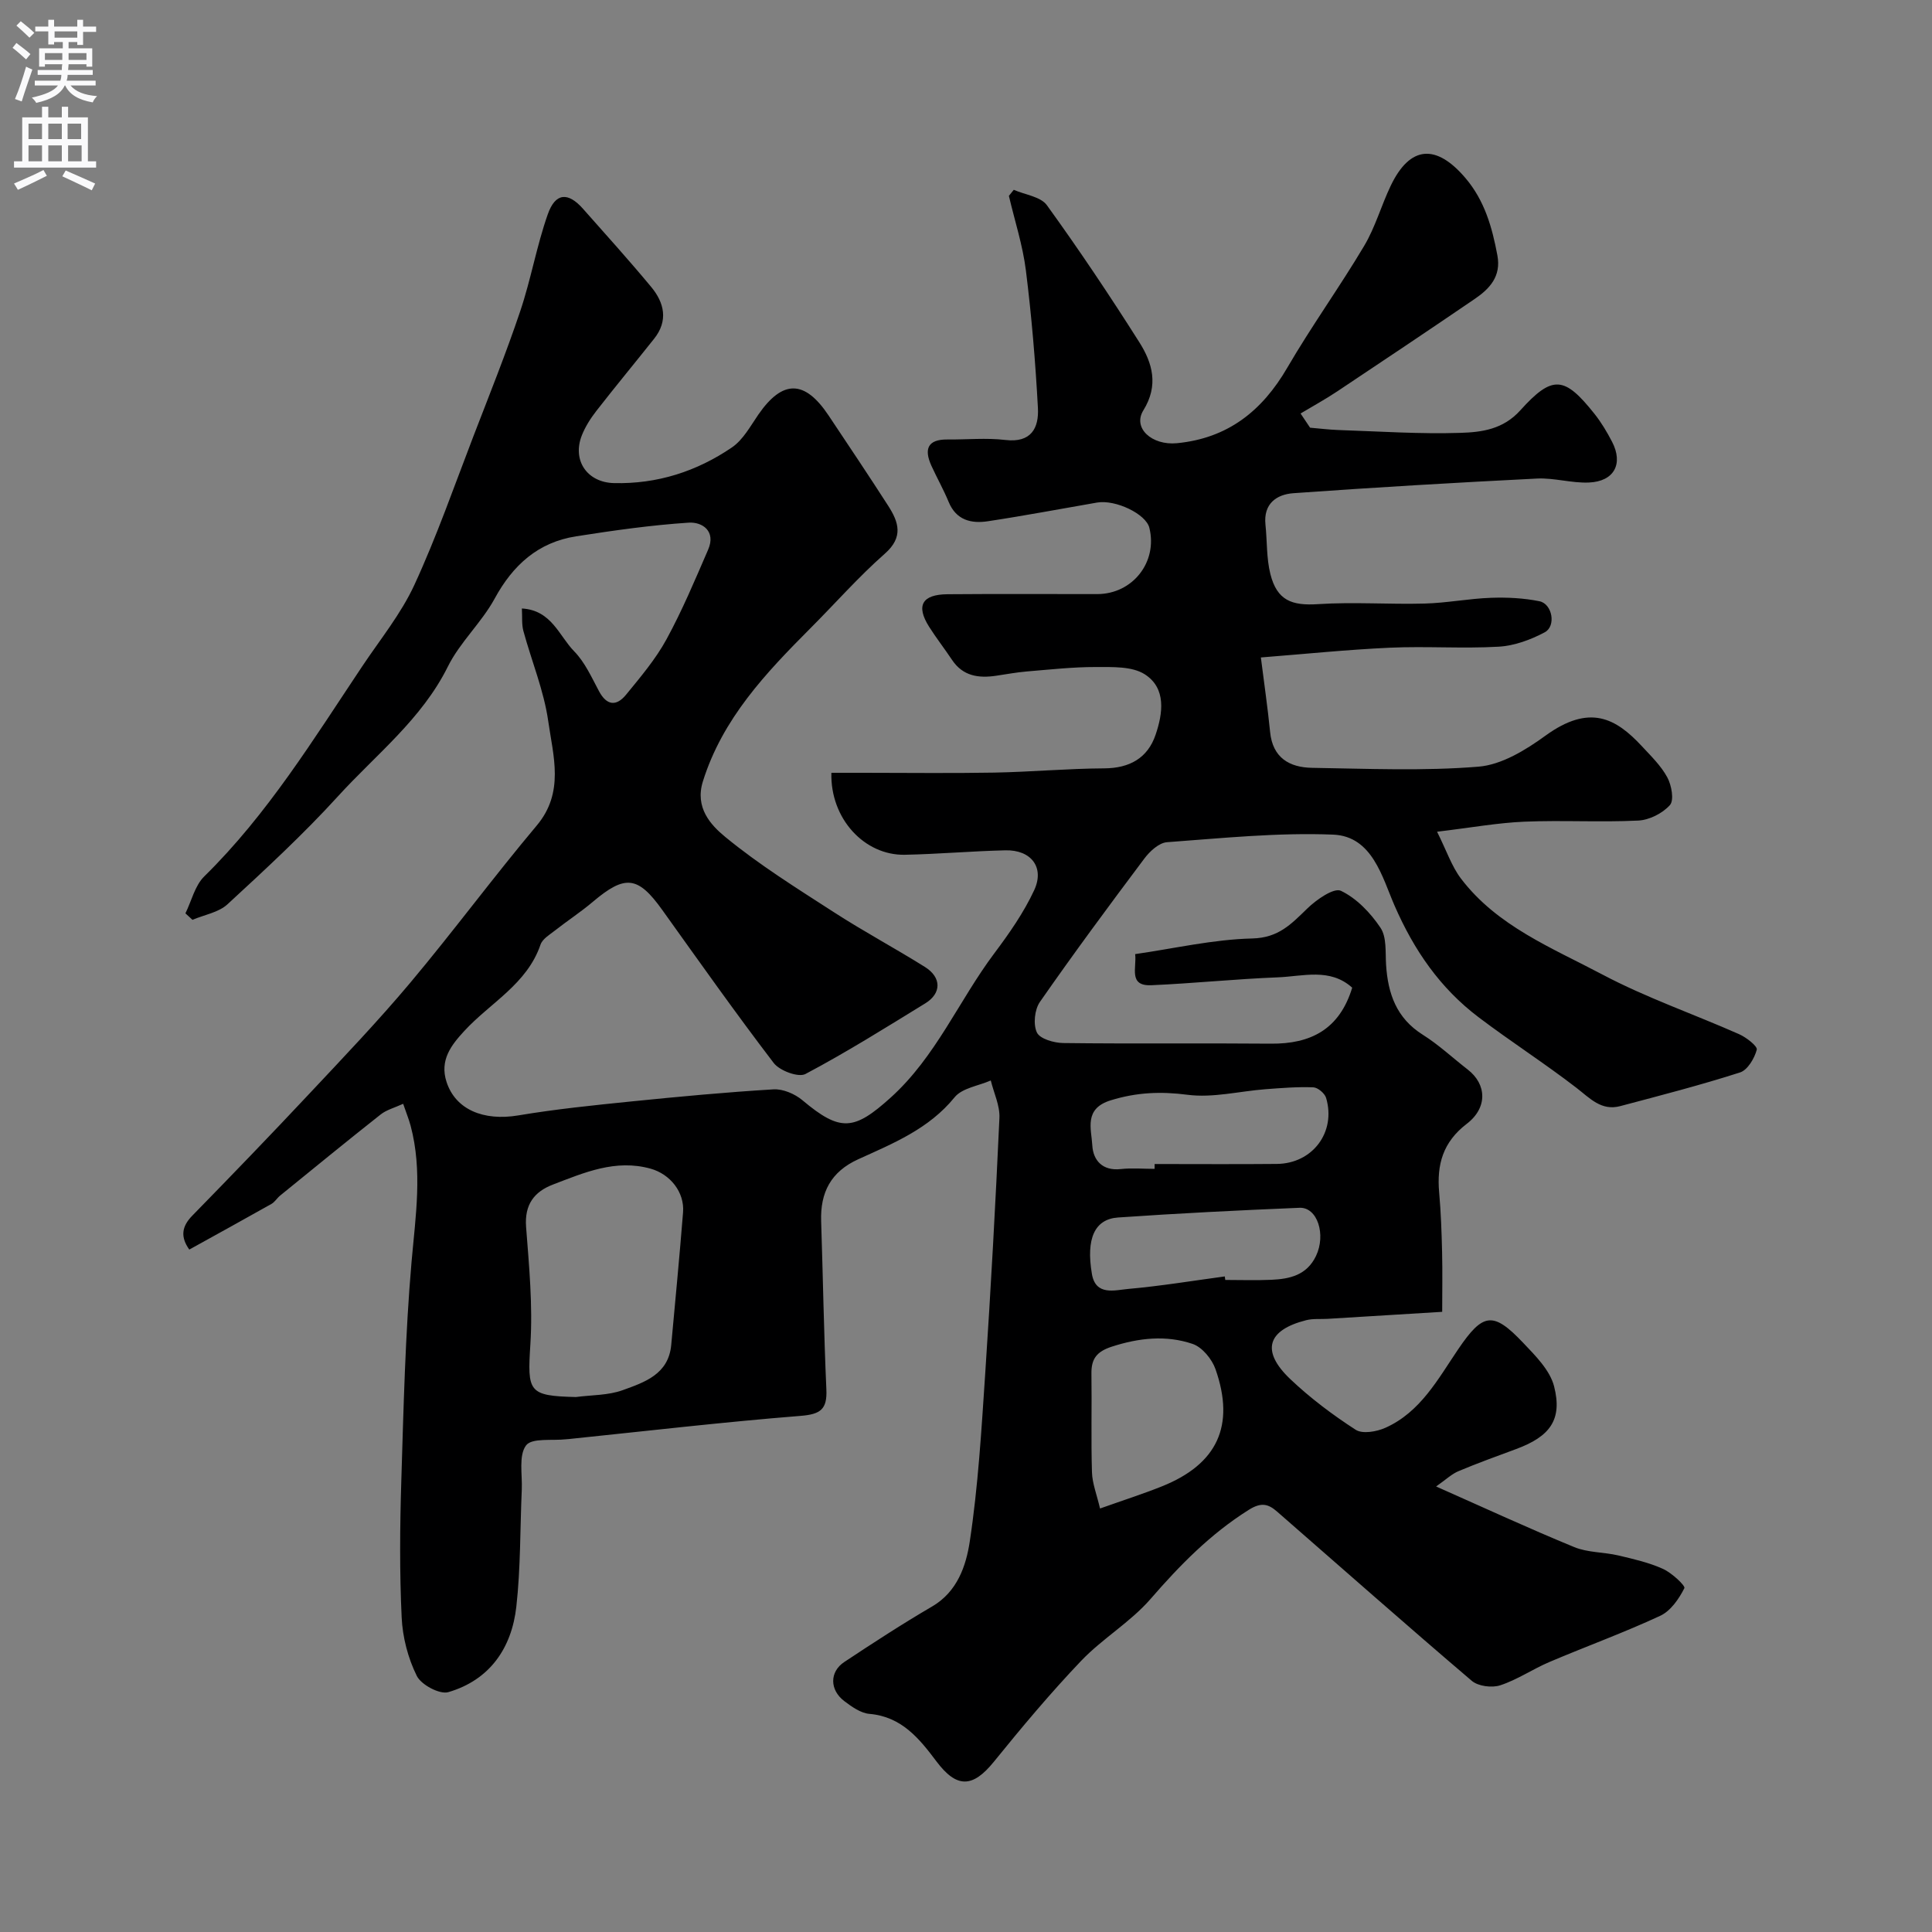 <svg enable-background="new 0 0 400 400" viewBox="0 0 400 400" xmlns="http://www.w3.org/2000/svg"><rect x="0" y="0" width="400" height="400" fill="#808080" stroke="none"/><path d="m297.33 307.76c9.98 4.42 19.2 8.69 28.6 12.55 2.79 1.15 6.08 1.02 9.09 1.72 3.15.74 6.36 1.47 9.28 2.79 1.82.82 4.68 3.49 4.43 3.99-1.12 2.22-2.84 4.72-4.99 5.72-7.5 3.49-15.31 6.32-22.93 9.56-3.46 1.47-6.65 3.67-10.19 4.83-1.72.57-4.57.21-5.9-.92-13.54-11.53-26.87-23.32-40.28-35.01-1.81-1.58-3.25-2.06-5.9-.39-7.94 4.99-14.27 11.46-20.36 18.48-4.17 4.79-9.93 8.16-14.34 12.78-6.35 6.66-12.28 13.74-18.07 20.89-4.41 5.45-7.71 5.5-11.91-.1-3.52-4.69-7.19-9.24-13.85-9.81-1.8-.15-3.65-1.47-5.19-2.63-3.07-2.32-3.1-6.07-.02-8.11 5.98-3.96 11.99-7.88 18.18-11.49 5.24-3.06 7.03-8.44 7.79-13.4 1.75-11.51 2.43-23.2 3.21-34.85 1.17-17.62 2.14-35.26 2.94-52.9.12-2.55-1.16-5.17-1.79-7.76-2.55 1.12-5.93 1.56-7.49 3.48-5.32 6.55-12.71 9.54-19.95 12.83-5.67 2.58-7.88 6.87-7.68 12.84.38 11.6.56 23.2 1.08 34.79.19 4.12-1.17 5.17-5.33 5.5-16.03 1.28-32.01 3.15-48 4.8-.17.02-.33.02-.5.04-2.89.34-7.15-.33-8.35 1.28-1.56 2.1-.75 6-.88 9.12-.36 8.09-.23 16.24-1.13 24.27-.96 8.57-5.5 15.18-14.08 17.69-1.79.52-5.62-1.52-6.53-3.37-1.82-3.67-2.94-7.99-3.13-12.1-.44-9.34-.37-18.71-.08-28.06.47-15.21.81-30.45 2.13-45.59.83-9.47 2.3-18.79-.2-28.16-.37-1.38-.92-2.7-1.54-4.53-1.81.83-3.45 1.25-4.66 2.21-7 5.52-13.89 11.17-20.81 16.79-.64.52-1.1 1.33-1.8 1.73-5.62 3.17-11.27 6.27-17.01 9.45-1.86-2.63-1.59-4.77.64-7.04 8.12-8.31 16.19-16.67 24.13-25.14 7.12-7.59 14.32-15.13 21.01-23.1 8.94-10.66 17.22-21.88 26.17-32.53 5.76-6.86 3.39-14.38 2.37-21.57-.9-6.35-3.45-12.45-5.15-18.7-.37-1.37-.21-2.88-.31-4.65 6.16.35 7.7 5.68 10.82 8.86 2.22 2.26 3.61 5.39 5.14 8.25 1.62 3.04 3.62 3.17 5.61.74 2.99-3.66 6.11-7.33 8.36-11.45 3.27-5.99 5.92-12.32 8.64-18.6 1.64-3.81-1.2-5.75-4.03-5.57-7.8.51-15.59 1.62-23.32 2.83-7.85 1.23-13.07 5.93-16.86 12.9-2.71 4.97-7.18 9.02-9.68 14.06-5.42 10.92-14.89 18.22-22.78 26.89-7.17 7.87-15.03 15.12-22.86 22.34-1.84 1.69-4.8 2.17-7.24 3.21-.49-.45-.98-.89-1.46-1.34 1.27-2.58 1.96-5.75 3.9-7.65 13.09-12.85 22.61-28.39 32.71-43.5 3.71-5.56 8.03-10.86 10.8-16.87 4.61-9.99 8.24-20.43 12.2-30.72 3.31-8.59 6.75-17.15 9.69-25.88 2.23-6.6 3.41-13.55 5.72-20.11 1.58-4.49 4.19-4.65 7.29-1.15 4.74 5.35 9.53 10.66 14.1 16.16 2.74 3.29 3.6 7.01.63 10.75-3.97 5-8.05 9.92-11.97 14.96-1.19 1.53-2.28 3.24-2.99 5.03-2.06 5.22 1.11 9.76 6.63 9.9 8.97.22 17.14-2.42 24.43-7.38 2.31-1.57 3.83-4.41 5.49-6.82 5.01-7.24 9.58-7.22 14.53.2 4.14 6.21 8.3 12.41 12.33 18.68 2.18 3.39 3.23 6.49-.69 9.94-5.43 4.78-10.24 10.26-15.36 15.39-9.27 9.3-18.24 18.74-22.31 31.77-1.69 5.42 1.63 9.01 4.64 11.48 7.03 5.78 14.83 10.64 22.5 15.59 6.15 3.98 12.63 7.44 18.84 11.33 3.45 2.16 3.45 5.45.09 7.52-8.19 5.03-16.35 10.15-24.83 14.64-1.45.77-5.35-.68-6.57-2.28-7.93-10.38-15.47-21.06-23.08-31.69-5.03-7.03-7.68-7.34-14.37-1.68-2.49 2.11-5.24 3.9-7.81 5.92-1.11.87-2.61 1.75-3.02 2.94-2.8 8.2-10.41 12.04-15.79 17.89-2.68 2.91-5.14 6.02-3.67 10.54 1.85 5.69 7.6 8.15 14.88 6.93 7.75-1.3 15.58-2.1 23.4-2.89 9.79-.99 19.59-1.91 29.41-2.5 1.97-.12 4.43.94 5.99 2.25 7.87 6.61 10.69 6.3 18.28-.55 9.36-8.45 14.09-20.05 21.44-29.85 3.09-4.12 6.11-8.44 8.27-13.09 2.2-4.74-.66-8.38-5.97-8.25-6.94.16-13.87.78-20.8.92-8.38.17-15.48-7.48-15.22-16.97h6.64c9.02 0 18.04.12 27.06-.04 7.6-.14 15.2-.84 22.8-.88 5.26-.03 8.99-2.15 10.62-6.95 1.5-4.41 2.28-9.64-2.25-12.53-2.64-1.68-6.7-1.49-10.13-1.5-4.77-.01-9.54.53-14.3.92-2.11.18-4.2.57-6.29.88-3.65.55-6.92.11-9.18-3.29-1.54-2.31-3.26-4.51-4.74-6.85-2.76-4.36-1.48-6.69 3.82-6.73 10.33-.09 20.66-.02 31-.03 7.33-.01 12.54-6.65 10.78-13.73-.71-2.86-6.98-5.88-10.83-5.22-7.53 1.3-15.05 2.73-22.61 3.87-3.43.52-6.55-.21-8.11-4-1.06-2.57-2.44-5-3.59-7.53-1.52-3.38-.8-5.44 3.34-5.4 4 .04 8.04-.37 11.99.1 5.37.64 6.96-2.5 6.74-6.62-.51-9.51-1.31-19.03-2.49-28.48-.65-5.21-2.32-10.3-3.52-15.44.34-.42.67-.84 1.01-1.25 2.34 1.03 5.57 1.4 6.86 3.19 6.68 9.24 13.03 18.73 19.13 28.36 2.73 4.31 4.05 8.92.84 14.11-2.27 3.66 1.76 7.3 6.95 6.8 10.51-1.02 17.63-6.65 22.85-15.63 5-8.59 10.84-16.69 15.92-25.23 2.31-3.88 3.54-8.38 5.51-12.48 3.98-8.28 9.38-8.7 15.46-1.55 3.97 4.67 5.52 10.19 6.61 16.01.81 4.34-1.6 6.91-4.72 9.03-9.42 6.42-18.9 12.77-28.39 19.09-2.47 1.65-5.09 3.08-7.64 4.61.66.98 1.31 1.96 1.97 2.94 1.94.16 3.88.41 5.83.48 8.43.28 16.88.86 25.29.59 4.38-.14 8.82-.69 12.4-4.66 6.68-7.41 9.15-7.08 15.35.71 1.41 1.77 2.6 3.77 3.65 5.79 2.37 4.57.44 8.21-4.77 8.44-3.58.16-7.22-1-10.79-.82-16.81.84-33.61 1.83-50.4 3.03-3.5.25-6.25 2.17-5.8 6.51.36 3.41.19 6.95 1.02 10.24 1.38 5.45 4.41 6.58 9.89 6.22 7.32-.48 14.7.08 22.05-.12 4.58-.12 9.14-1.03 13.72-1.19 3.34-.12 6.77.05 10.04.71 2.68.54 3.5 5.15 1.1 6.43-2.91 1.55-6.3 2.8-9.56 2.98-7.47.43-15-.13-22.49.21-8.85.4-17.67 1.31-26.72 2.02.68 5.44 1.42 10.42 1.91 15.41.52 5.37 4.01 7.36 8.68 7.44 11.5.18 23.05.69 34.47-.24 4.8-.39 9.79-3.46 13.88-6.43 9.13-6.62 14.56-3.6 19.93 2.18 1.9 2.05 3.98 4.06 5.28 6.47.88 1.63 1.44 4.71.54 5.73-1.52 1.71-4.27 3.1-6.57 3.21-7.84.38-15.73-.1-23.57.23-5.49.23-10.96 1.23-18.07 2.08 1.98 3.96 3.02 7.16 4.94 9.69 7.49 9.86 18.86 14.35 29.28 19.87 9.07 4.8 18.88 8.18 28.3 12.35 1.5.66 3.86 2.5 3.67 3.22-.48 1.8-1.9 4.21-3.47 4.71-8.17 2.62-16.5 4.77-24.8 6.97-3.92 1.04-6.27-1.63-9.07-3.79-6.59-5.08-13.61-9.58-20.24-14.6-7.97-6.03-13.37-13.85-17.42-23.14-2.55-5.85-4.58-14.35-12.71-14.68-11.43-.46-22.95.73-34.4 1.57-1.65.12-3.56 1.88-4.68 3.38-7.35 9.79-14.63 19.64-21.63 29.69-1.1 1.58-1.42 4.65-.62 6.33.63 1.32 3.53 2.15 5.43 2.18 14.33.18 28.66 0 42.99.13 8.29.08 14.23-2.97 16.86-11.59-4.6-4.16-10.22-2.34-15.44-2.14-8.72.34-17.42 1.25-26.14 1.63-4.83.21-3-3.65-3.36-6.44 8.14-1.17 16.17-3.05 24.25-3.24 5.47-.13 8.11-3.03 11.41-6.22 1.88-1.83 5.49-4.34 6.94-3.65 3.25 1.55 6.14 4.58 8.2 7.66 1.3 1.94.99 5.04 1.15 7.64.38 5.99 2.14 11.07 7.6 14.5 3.31 2.08 6.21 4.81 9.31 7.21 3.93 3.04 4.16 7.9-.21 11.24-4.94 3.78-6.22 8.44-5.71 14.19.37 4.11.51 8.25.61 12.38.1 4.09.02 8.19.02 12.35-7.93.49-15.81.97-23.69 1.45-1.49.09-3.04-.08-4.46.28-8.1 2.05-9.41 6.39-3.3 12.2 4.13 3.92 8.76 7.4 13.54 10.49 1.41.91 4.34.4 6.15-.41 7.27-3.25 10.89-10.1 15.09-16.29 5.12-7.53 7.2-7.88 13.44-1.3 2.54 2.67 5.54 5.66 6.4 9.01 1.76 6.91-.86 10.39-7.86 12.98-3.96 1.47-7.95 2.9-11.84 4.54-1.45.57-2.66 1.76-4.73 3.21zm-178.1-18.52c3.24-.43 6.68-.33 9.69-1.42 4.51-1.63 9.49-3.28 10.05-9.36.84-9.15 1.72-18.31 2.45-27.47.33-4.19-2.7-7.91-6.72-9.03-7.27-2.02-13.73.81-20.22 3.29-3.9 1.49-5.91 4.17-5.56 8.77.62 8.07 1.4 16.23.89 24.27-.63 9.91-.45 10.71 9.42 10.95zm108.52 23.08c4.89-1.74 8.9-3.02 12.8-4.58 11.47-4.59 15.21-12.55 11.11-24.26-.74-2.1-2.76-4.57-4.75-5.24-5.49-1.86-11.11-1.25-16.72.57-3.11 1.01-4.27 2.5-4.22 5.6.1 6.8-.1 13.61.11 20.41.07 2.32 1 4.62 1.67 7.5zm11.3-70.32c0-.33 0-.67 0-1 8.43 0 16.87.06 25.3-.02 7.4-.07 12.3-6.57 10.21-13.66-.28-.95-1.71-2.16-2.65-2.2-3.29-.13-6.6.14-9.9.39-5.4.41-10.91 1.84-16.16 1.15-5.56-.72-10.55-.5-15.89 1.15-5.61 1.73-4 5.92-3.81 9.33.17 3.07 2.09 5.33 5.9 4.9 2.31-.25 4.67-.04 7-.04zm14.53 22.27c.03.24.07.48.1.73 3.17 0 6.34.11 9.5-.03 3.83-.17 7.37-.93 9.29-4.95 2.09-4.38.31-10.12-3.43-9.96-12.53.52-25.06 1.14-37.57 2.01-4.84.34-6.65 4.37-5.4 11.7.78 4.57 4.73 3.34 7.52 3.09 6.68-.59 13.32-1.69 19.99-2.59z" fill="#000001"/><g fill="#fafafb"><path d="m2.6 9.9.8-1c.9.7 1.9 1.4 2.9 2.3l-.9 1.1c-1.1-1-2-1.8-2.8-2.4zm.5 10.6c.9-2.1 1.6-4.3 2.3-6.7.4.2.8.4 1.3.6-.7 2.1-1.5 4.3-2.2 6.6zm.3-15.2.9-.9c1 .8 2 1.6 2.8 2.4l-1 1c-.9-.9-1.8-1.7-2.7-2.5zm12.6-1.2h1.2v1.4h2.7v1.1h-2.7v2.7h-1.2v-.6h-1.8v1.3h4.9v3.8h-1.2v-.5h-3.7c0 .4-.1.9-.1 1.2h5.1v1h-5.2c0 .5-.1.9-.2 1.2h6v1h-5.2c1.1 1.3 2.9 2 5.5 2.2-.4.4-.7.8-.9 1.3-2.9-.5-4.8-1.6-5.7-3.5h-.1c-.8 1.7-2.7 2.9-5.9 3.6-.2-.4-.6-.8-.9-1.1 2.8-.6 4.6-1.4 5.4-2.5h-4.8v-1h5.3c.1-.3.2-.7.2-1.2h-4.9v-1h5c0-.4 0-.8.1-1.2h-3.6v.5h-1.2v-3.8h4.9v-1.3h-1.8v.5h-1.2v-2.7h-2.7v-1h2.7v-1.4h1.2v1.4h4.8zm-6.7 8.3h3.6c0-.4 0-.9 0-1.4h-3.6zm1.9-4.6h4.8v-1.3h-4.7v1.3zm6.7 3.2h-3.7v1.4h3.7v-2.4z"/><path d="m8.7 22.1h1.3v2.2h2.8v-2.2h1.3v2.2h4.1v9.1h1.7v1.3h-17v-1.3h1.7v-9.1h4.1zm.3 13.1.7 1.2c-1.8.9-3.8 1.9-6 2.9-.2-.4-.5-.8-.8-1.3 2.3-1 4.4-1.9 6.1-2.8zm-3.1-6.4h2.8v-3.2h-2.8zm0 4.6h2.8v-3.3h-2.8zm4.1-4.6h2.8v-3.2h-2.8zm0 4.6h2.8v-3.3h-2.8zm3.6 1.9c2.1.9 4.1 1.8 6.1 2.7l-.7 1.4c-2.2-1.1-4.2-2-6.1-2.9zm3.2-9.7h-2.8v3.2h2.8zm-2.7 7.8h2.8v-3.3h-2.8z"/></g></svg>